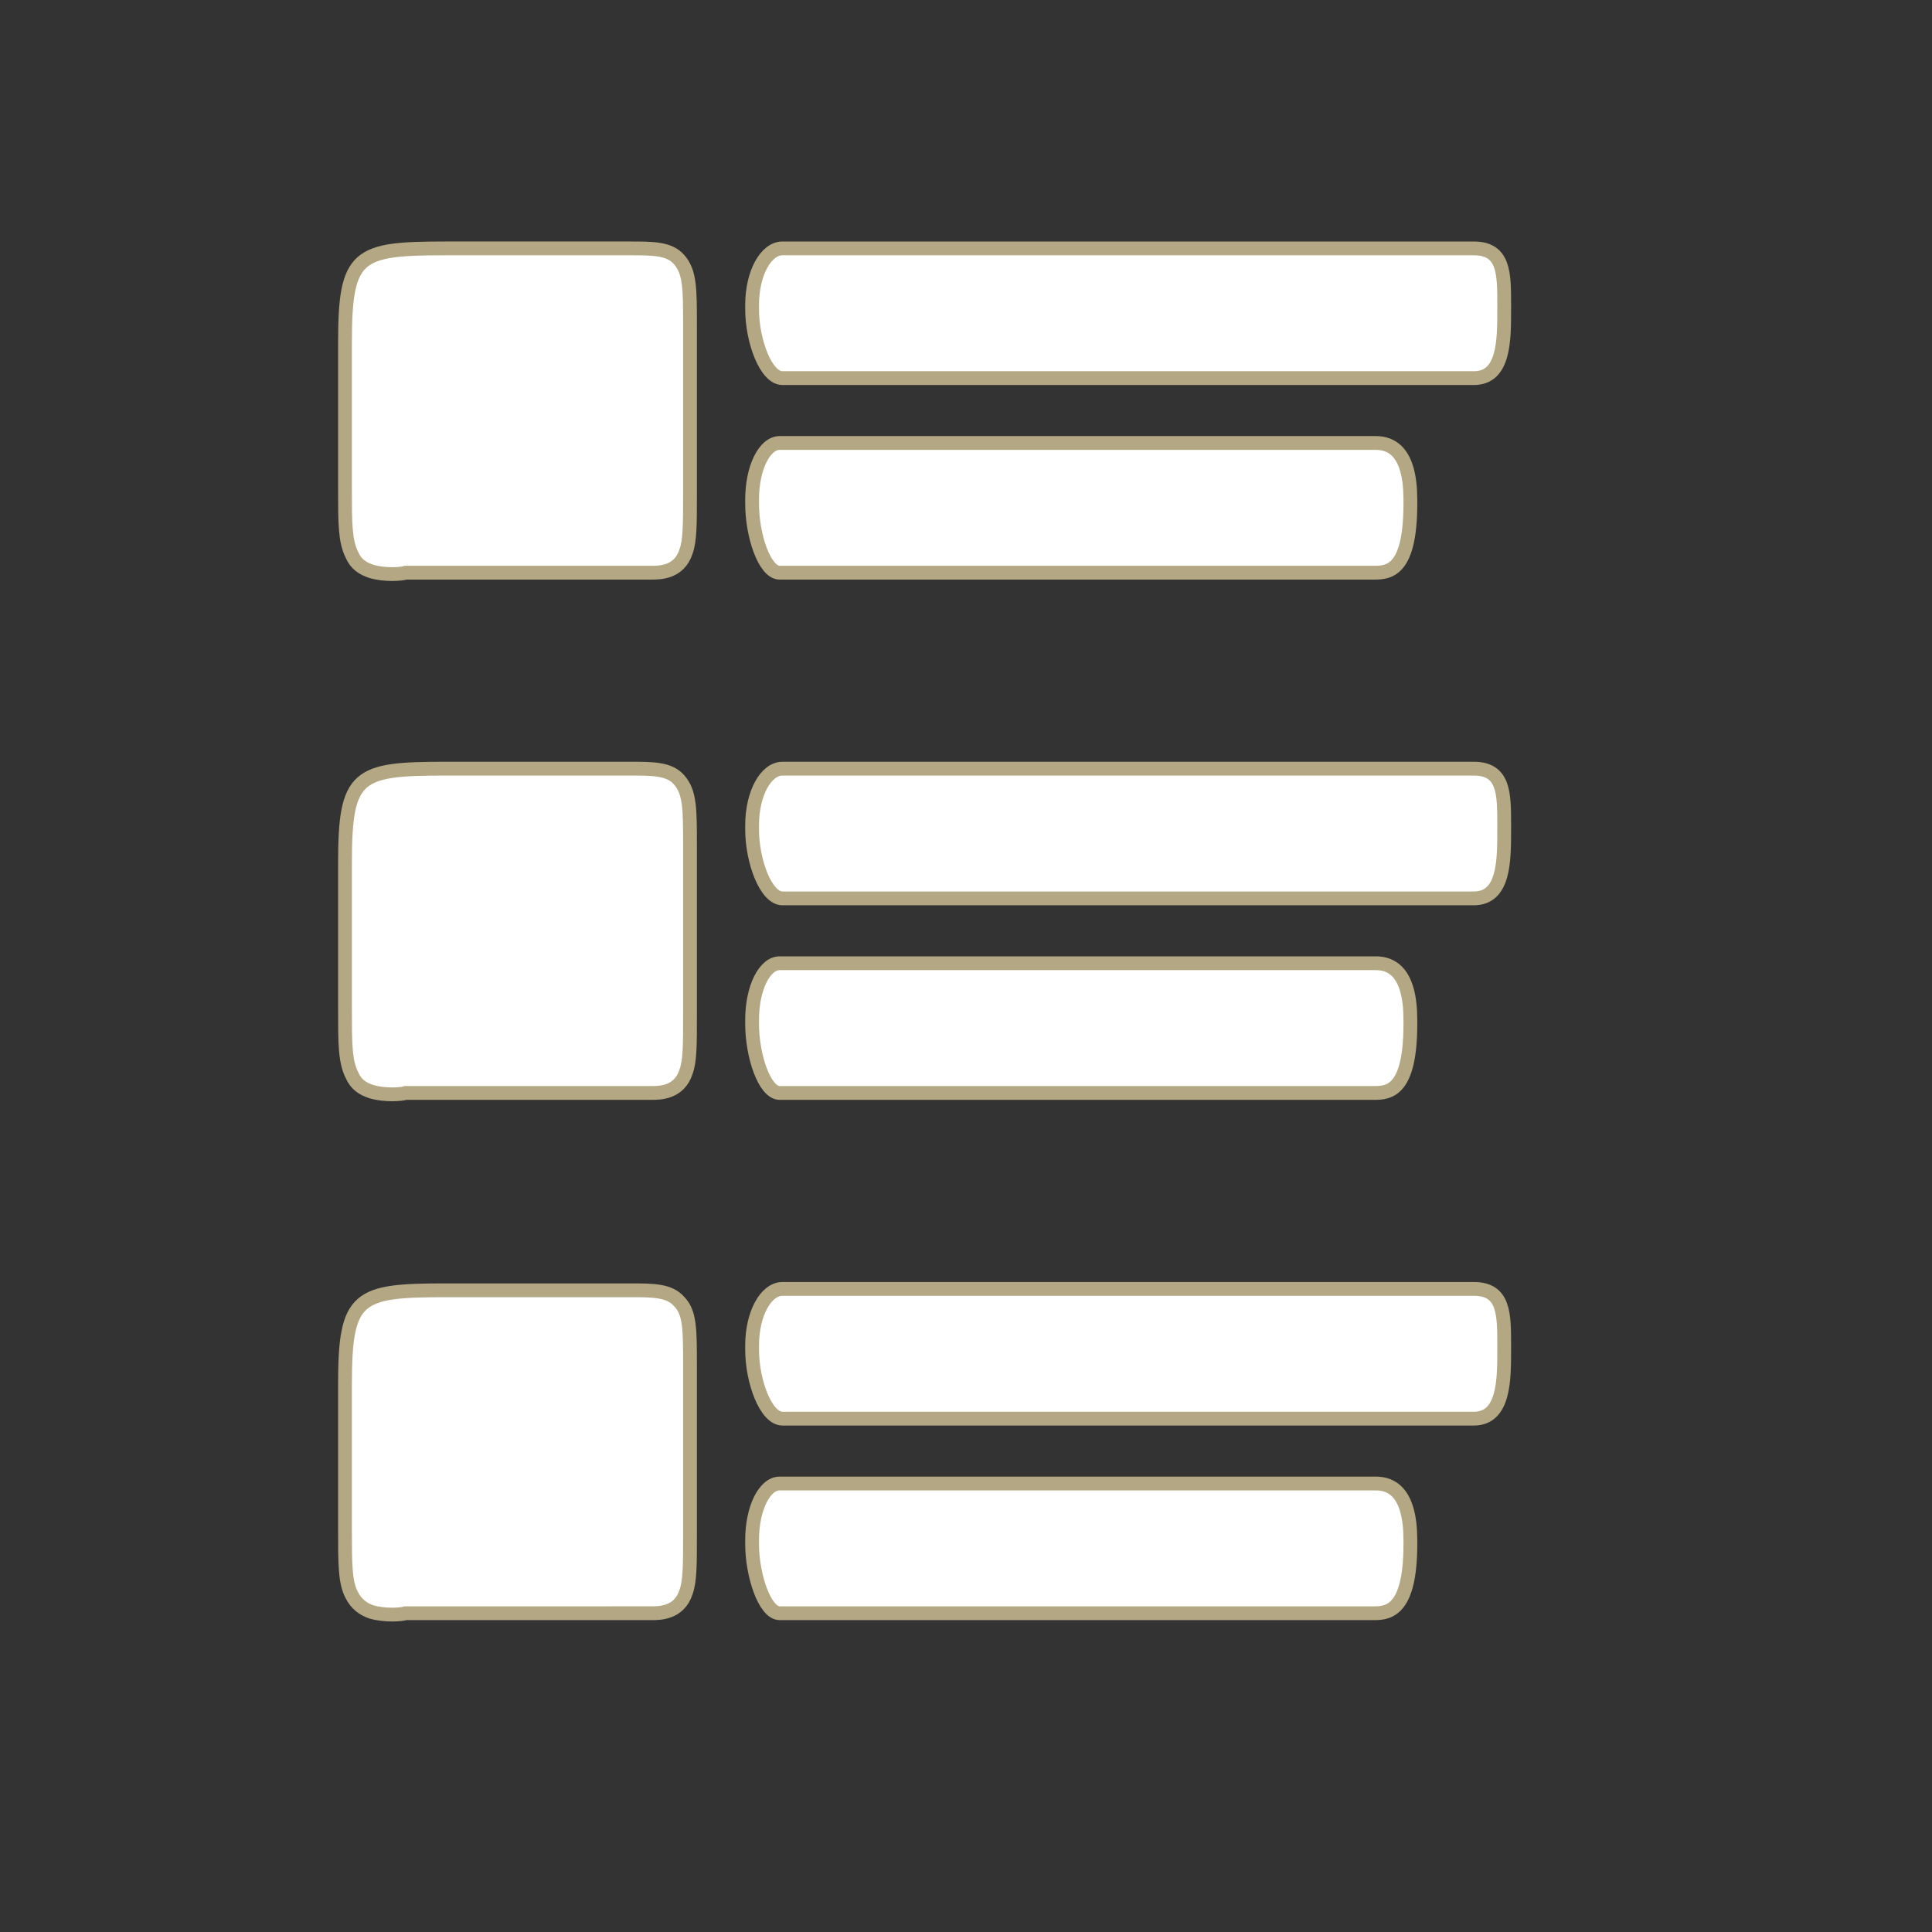 <?xml version="1.0" encoding="utf-8"?>
<!-- Generator: Adobe Illustrator 28.0.0, SVG Export Plug-In . SVG Version: 6.00 Build 0)  -->
<svg version="1.1" id="Calque_1" xmlns="http://www.w3.org/2000/svg" xmlns:xlink="http://www.w3.org/1999/xlink" x="0px" y="0px"
	 viewBox="0 0 140 140" style="enable-background:new 0 0 140 140;" xml:space="preserve">
<rect x="0" y="0" width="140" height="140" fill="#333333" stroke="none"/>
<style type="text/css">
	.st0{fill:#FFFFFF;stroke:#B3A784;stroke-miterlimit:10;}
	.st1{fill:#B3A784;}
	.st2{fill:#FFFFFF;stroke:#FFFFFF;stroke-miterlimit:10;}
	
		.st3{clip-path:url(#SVGID_00000054248288833131736660000000250113112993070498_);fill:#FFFFFF;stroke:#FFFFFF;stroke-miterlimit:10;}
</style>
<g>
	<g>
		<path class="st0" d="M26.9,41.4c-0.6-0.2-1.1-0.5-1.4-1.2c-0.5-1-0.5-2.3-0.5-4.7V24.8c0-6.4,0.9-6.8,7.3-6.8h13.4
			c1.6,0,2.8,0,3.5,0.8c0.8,0.9,0.8,2.1,0.8,4.8v12.2c0,2.2,0,3.4-0.3,4.2c-0.5,1.5-1.9,1.5-2.5,1.5c-0.2,0-0.5,0-0.8,0
			c-0.3,0-0.7,0-1.2,0H31.8c-0.7,0-1.3,0-1.8,0c-0.2,0-0.4,0-0.6,0C29.1,41.6,27.9,41.7,26.9,41.4L26.9,41.4z M26.9,41.4"/>
		<path class="st0" d="M106.8,18H56.7c-1.2,0-2.2,1.8-2.2,4.1v0.3c0,2.3,1,5,2.2,5h50.1c2.2,0,2.2-2.7,2.2-5v-0.3
			C109,19.8,109,18,106.8,18L106.8,18z M106.8,18"/>
		<path class="st0" d="M99.7,32.1H56.5c-1.1,0-2,1.8-2,4.1v0.3c0,2.3,0.9,5,2,5h43.1c1.1,0,2.6-0.2,2.6-5v-0.3
			C102.2,32.7,100.8,32.1,99.7,32.1L99.7,32.1z M99.7,32.1"/>
		<path class="st0" d="M26.9,79.1c-0.6-0.2-1.1-0.5-1.4-1.2C25,76.9,25,75.6,25,73.1V62.5c0-6.4,0.9-6.8,7.3-6.8h13.4
			c1.6,0,2.8,0,3.5,0.8c0.8,0.9,0.8,2.1,0.8,4.8v12.2c0,2.3,0,3.4-0.3,4.2c-0.5,1.5-1.9,1.5-2.5,1.5c-0.2,0-0.5,0-0.8,0
			c-0.3,0-0.7,0-1.2,0H31.8c-0.7,0-1.3,0-1.8,0c-0.2,0-0.4,0-0.6,0C29.1,79.3,27.9,79.4,26.9,79.1L26.9,79.1z M26.9,79.1"/>
		<path class="st0" d="M106.8,55.7H56.7c-1.2,0-2.2,1.8-2.2,4.1v0.3c0,2.3,1,5,2.2,5h50.1c2.2,0,2.2-2.7,2.2-5v-0.3
			C109,57.5,109,55.7,106.8,55.7L106.8,55.7z M106.8,55.7"/>
		<path class="st0" d="M99.7,69.8H56.5c-1.1,0-2,1.8-2,4.1v0.3c0,2.3,0.9,5,2,5h43.1c1.1,0,2.6-0.2,2.6-5v-0.3
			C102.2,70.4,100.8,69.8,99.7,69.8L99.7,69.8z M99.7,69.8"/>
		<path class="st0" d="M26.9,116.8c-0.6-0.2-1.1-0.6-1.4-1.2c-0.5-0.9-0.5-2.3-0.5-4.7v-10.6c0-6.4,0.9-6.8,7.3-6.8h13.4
			c1.6,0,2.8,0,3.5,0.8C50,95.1,50,96.3,50,99v12.2c0,2.2,0,3.4-0.3,4.2c-0.5,1.5-1.9,1.5-2.5,1.5c-0.2,0-0.5,0-0.8,0
			c-0.3,0-0.7,0-1.2,0H31.8c-0.7,0-1.3,0-1.8,0c-0.2,0-0.4,0-0.6,0C29.1,117,27.9,117.1,26.9,116.8L26.9,116.8z M26.9,116.8"/>
		<path class="st0" d="M106.8,93.4H56.7c-1.2,0-2.2,1.8-2.2,4.1v0.3c0,2.3,1,5,2.2,5h50.1c2.2,0,2.2-2.8,2.2-5v-0.3
			C109,95.2,109,93.4,106.8,93.4L106.8,93.4z M106.8,93.4"/>
		<path class="st0" d="M99.7,107.5H56.5c-1.1,0-2,1.8-2,4.1v0.3c0,2.2,0.9,5,2,5h43.1c1.1,0,2.6-0.3,2.6-5v-0.3
			C102.2,108.1,100.8,107.5,99.7,107.5L99.7,107.5z M99.7,107.5"/>
	</g>
</g>
</svg>
